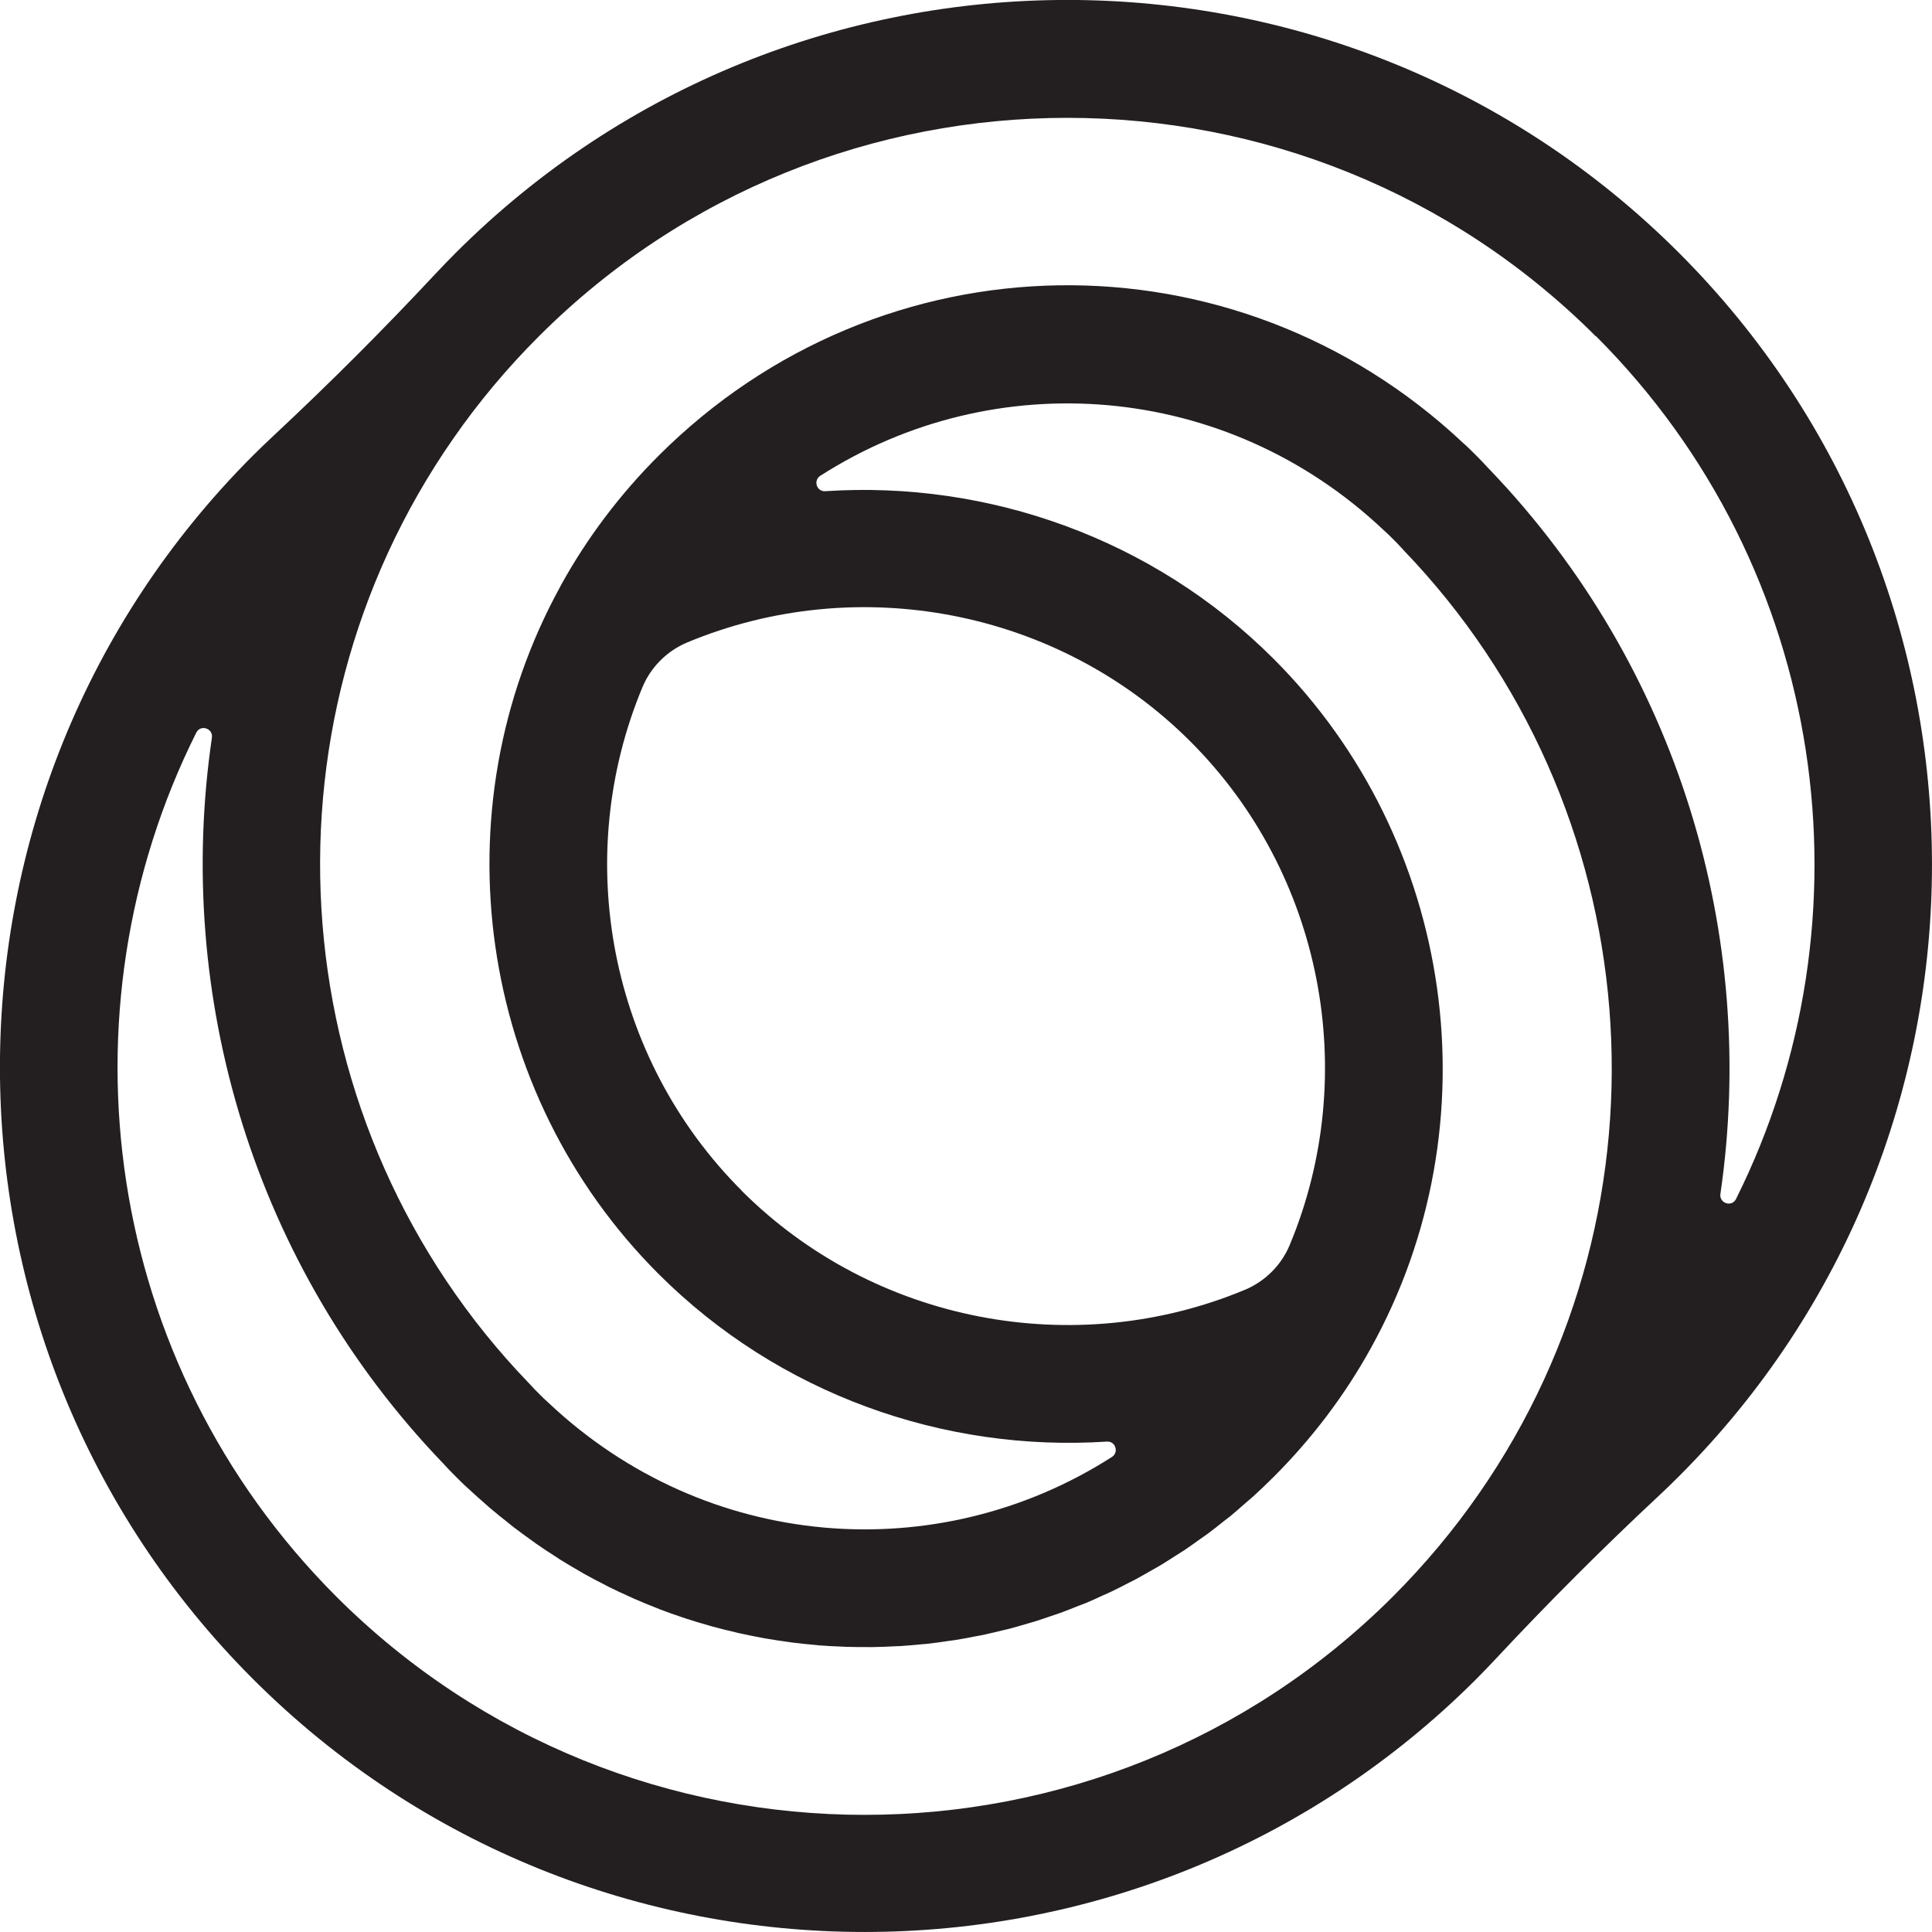 <?xml version="1.0" encoding="UTF-8"?>
<svg xmlns="http://www.w3.org/2000/svg" id="Layer_1" data-name="Layer 1" viewBox="0 0 250 250">
  <defs>
    <style>
      .cls-1 {
        fill: #231f20;
      }
    </style>
  </defs>
  <path class="cls-1" d="M217.27,32.73c-43.65-43.65-114.66-43.65-158.31,0-.88,.88-1.75,1.78-2.6,2.69-6.74,7.22-13.72,14.2-20.94,20.94-.91,.85-1.81,1.71-2.69,2.59-43.65,43.65-43.65,114.66,0,158.31,43.65,43.65,114.66,43.65,158.31,0,.88-.88,1.74-1.78,2.59-2.69,6.74-7.22,13.72-14.2,20.94-20.94,.91-.85,1.81-1.71,2.69-2.6,43.65-43.65,43.65-114.66,0-158.31ZM25.4,94.8c.55-1.1,2.2-.55,2.02,.66-4.9,33.38,5.36,68.34,29.93,93.91,.52,.58,1.06,1.13,1.61,1.68s1.12,1.12,1.71,1.64c.73,.69,1.48,1.34,2.23,2,.17,.15,.34,.31,.52,.46,.79,.67,1.59,1.31,2.4,1.95,.17,.14,.34,.28,.52,.42,.81,.63,1.64,1.23,2.47,1.82,.18,.12,.35,.26,.52,.38,.84,.59,1.7,1.15,2.56,1.7,.17,.11,.34,.23,.51,.34,.86,.54,1.73,1.05,2.6,1.55,.18,.1,.36,.22,.54,.32,.9,.51,1.82,.98,2.74,1.45,.16,.08,.31,.17,.47,.25,.94,.47,1.89,.91,2.84,1.33,.14,.06,.28,.14,.43,.2,.95,.42,1.9,.8,2.86,1.18,.15,.06,.31,.13,.46,.19,.99,.38,1.98,.73,2.98,1.06,.13,.04,.25,.09,.38,.13,.97,.32,1.95,.61,2.93,.89,.16,.05,.32,.1,.48,.14,.99,.27,1.99,.52,2.99,.75,.15,.03,.3,.08,.44,.11,1,.23,2,.42,3.01,.61,.15,.03,.3,.06,.46,.09,1.03,.18,2.06,.33,3.09,.47,.13,.02,.26,.04,.39,.06,1.01,.13,2.03,.23,3.05,.32,.15,.01,.3,.03,.45,.05,.97,.08,1.94,.12,2.92,.16,.2,0,.4,.03,.6,.03,.98,.03,1.96,.03,2.93,.03,.19,0,.39,0,.58,0,.98-.01,1.95-.06,2.93-.11,.2-.01,.39-.01,.59-.02,.94-.06,1.88-.15,2.82-.24,.23-.02,.46-.03,.69-.06,.94-.1,1.87-.24,2.8-.38,.23-.03,.46-.06,.69-.09,.95-.15,1.91-.33,2.85-.52,.2-.04,.41-.07,.61-.11,.91-.19,1.81-.41,2.72-.63,.24-.06,.49-.11,.73-.17,.85-.22,1.7-.47,2.55-.72,.29-.09,.58-.16,.86-.25,.83-.26,1.66-.54,2.48-.83,.3-.1,.6-.19,.89-.3,.79-.29,1.58-.61,2.37-.92,.32-.13,.64-.24,.96-.37,.72-.3,1.43-.63,2.14-.96,.38-.17,.76-.33,1.13-.51,.77-.36,1.52-.76,2.28-1.15,.31-.16,.63-.31,.94-.48,.7-.37,1.38-.78,2.07-1.17,.36-.21,.73-.4,1.09-.62,.66-.4,1.31-.82,1.96-1.24,.37-.24,.75-.47,1.12-.71,.66-.44,1.31-.92,1.96-1.38,.35-.25,.71-.49,1.05-.74,.68-.5,1.34-1.04,2-1.56,.31-.24,.62-.47,.93-.72,.57-.47,1.12-.96,1.68-1.45,.39-.34,.78-.66,1.16-1,.93-.84,1.85-1.72,2.75-2.62,4.99-4.99,9.21-10.58,12.56-16.64,16.1-29.01,10.93-65.7-12.58-89.21-15.57-15.57-36.93-23.08-58.02-21.69-1.11,.07-1.57-1.39-.64-1.99,22.57-14.46,52.49-12.22,72.83,6.96,.07,.06,.14,.13,.21,.19,.38,.33,.74,.7,1.09,1.05s.72,.71,1.05,1.09c.04,.05,.09,.08,.13,.13,.04,.04,.07,.1,.11,.14,31.9,33.11,36.01,84.49,9.78,122.19,0,0,0,0,0,0h0c-3.26,4.7-6.99,9.15-11.07,13.24-37.71,37.71-99.08,37.71-136.79,0C13.32,176.33,7.29,131.02,25.4,94.8Zm70.56,59.25c-17.16-17.16-22.01-43.11-12.83-65.12,1.09-2.62,3.19-4.71,5.8-5.8,22.01-9.17,47.97-4.33,65.12,12.83,17.16,17.16,22.02,43.13,12.84,65.14-1.09,2.62-3.19,4.71-5.8,5.8-22.01,9.17-47.97,4.32-65.14-12.84ZM206.51,43.49c30.16,30.16,36.2,75.44,18.13,111.66-.55,1.1-2.2,.55-2.02-.66,4.86-33.29-5.37-68.14-29.81-93.68,0,0-.01-.02-.02-.02-.03-.03-.06-.06-.09-.09-.05-.06-.1-.12-.16-.17-.01-.01-.03-.02-.04-.04-.47-.52-.96-1.03-1.45-1.52-.56-.56-1.12-1.12-1.71-1.64-29.63-27.85-75.35-27.13-104.14,1.66-4.98,4.98-9.21,10.58-12.56,16.64-.05,.09-.09,.18-.14,.26,0,0,0,.02-.01,.03-15.91,28.97-10.71,65.49,12.71,88.91,15.58,15.58,36.95,23.09,58.04,21.71,1.11-.07,1.57,1.39,.64,1.99-22.58,14.46-52.5,12.22-72.86-6.97-.07-.06-.14-.13-.21-.19-.38-.33-.74-.7-1.09-1.05s-.72-.71-1.05-1.09c-.08-.09-.16-.18-.25-.27-31.9-33.1-36.01-84.49-9.78-122.19,3.26-4.7,6.99-9.16,11.08-13.24,37.71-37.71,99.08-37.71,136.79,0Z"></path>
</svg>
